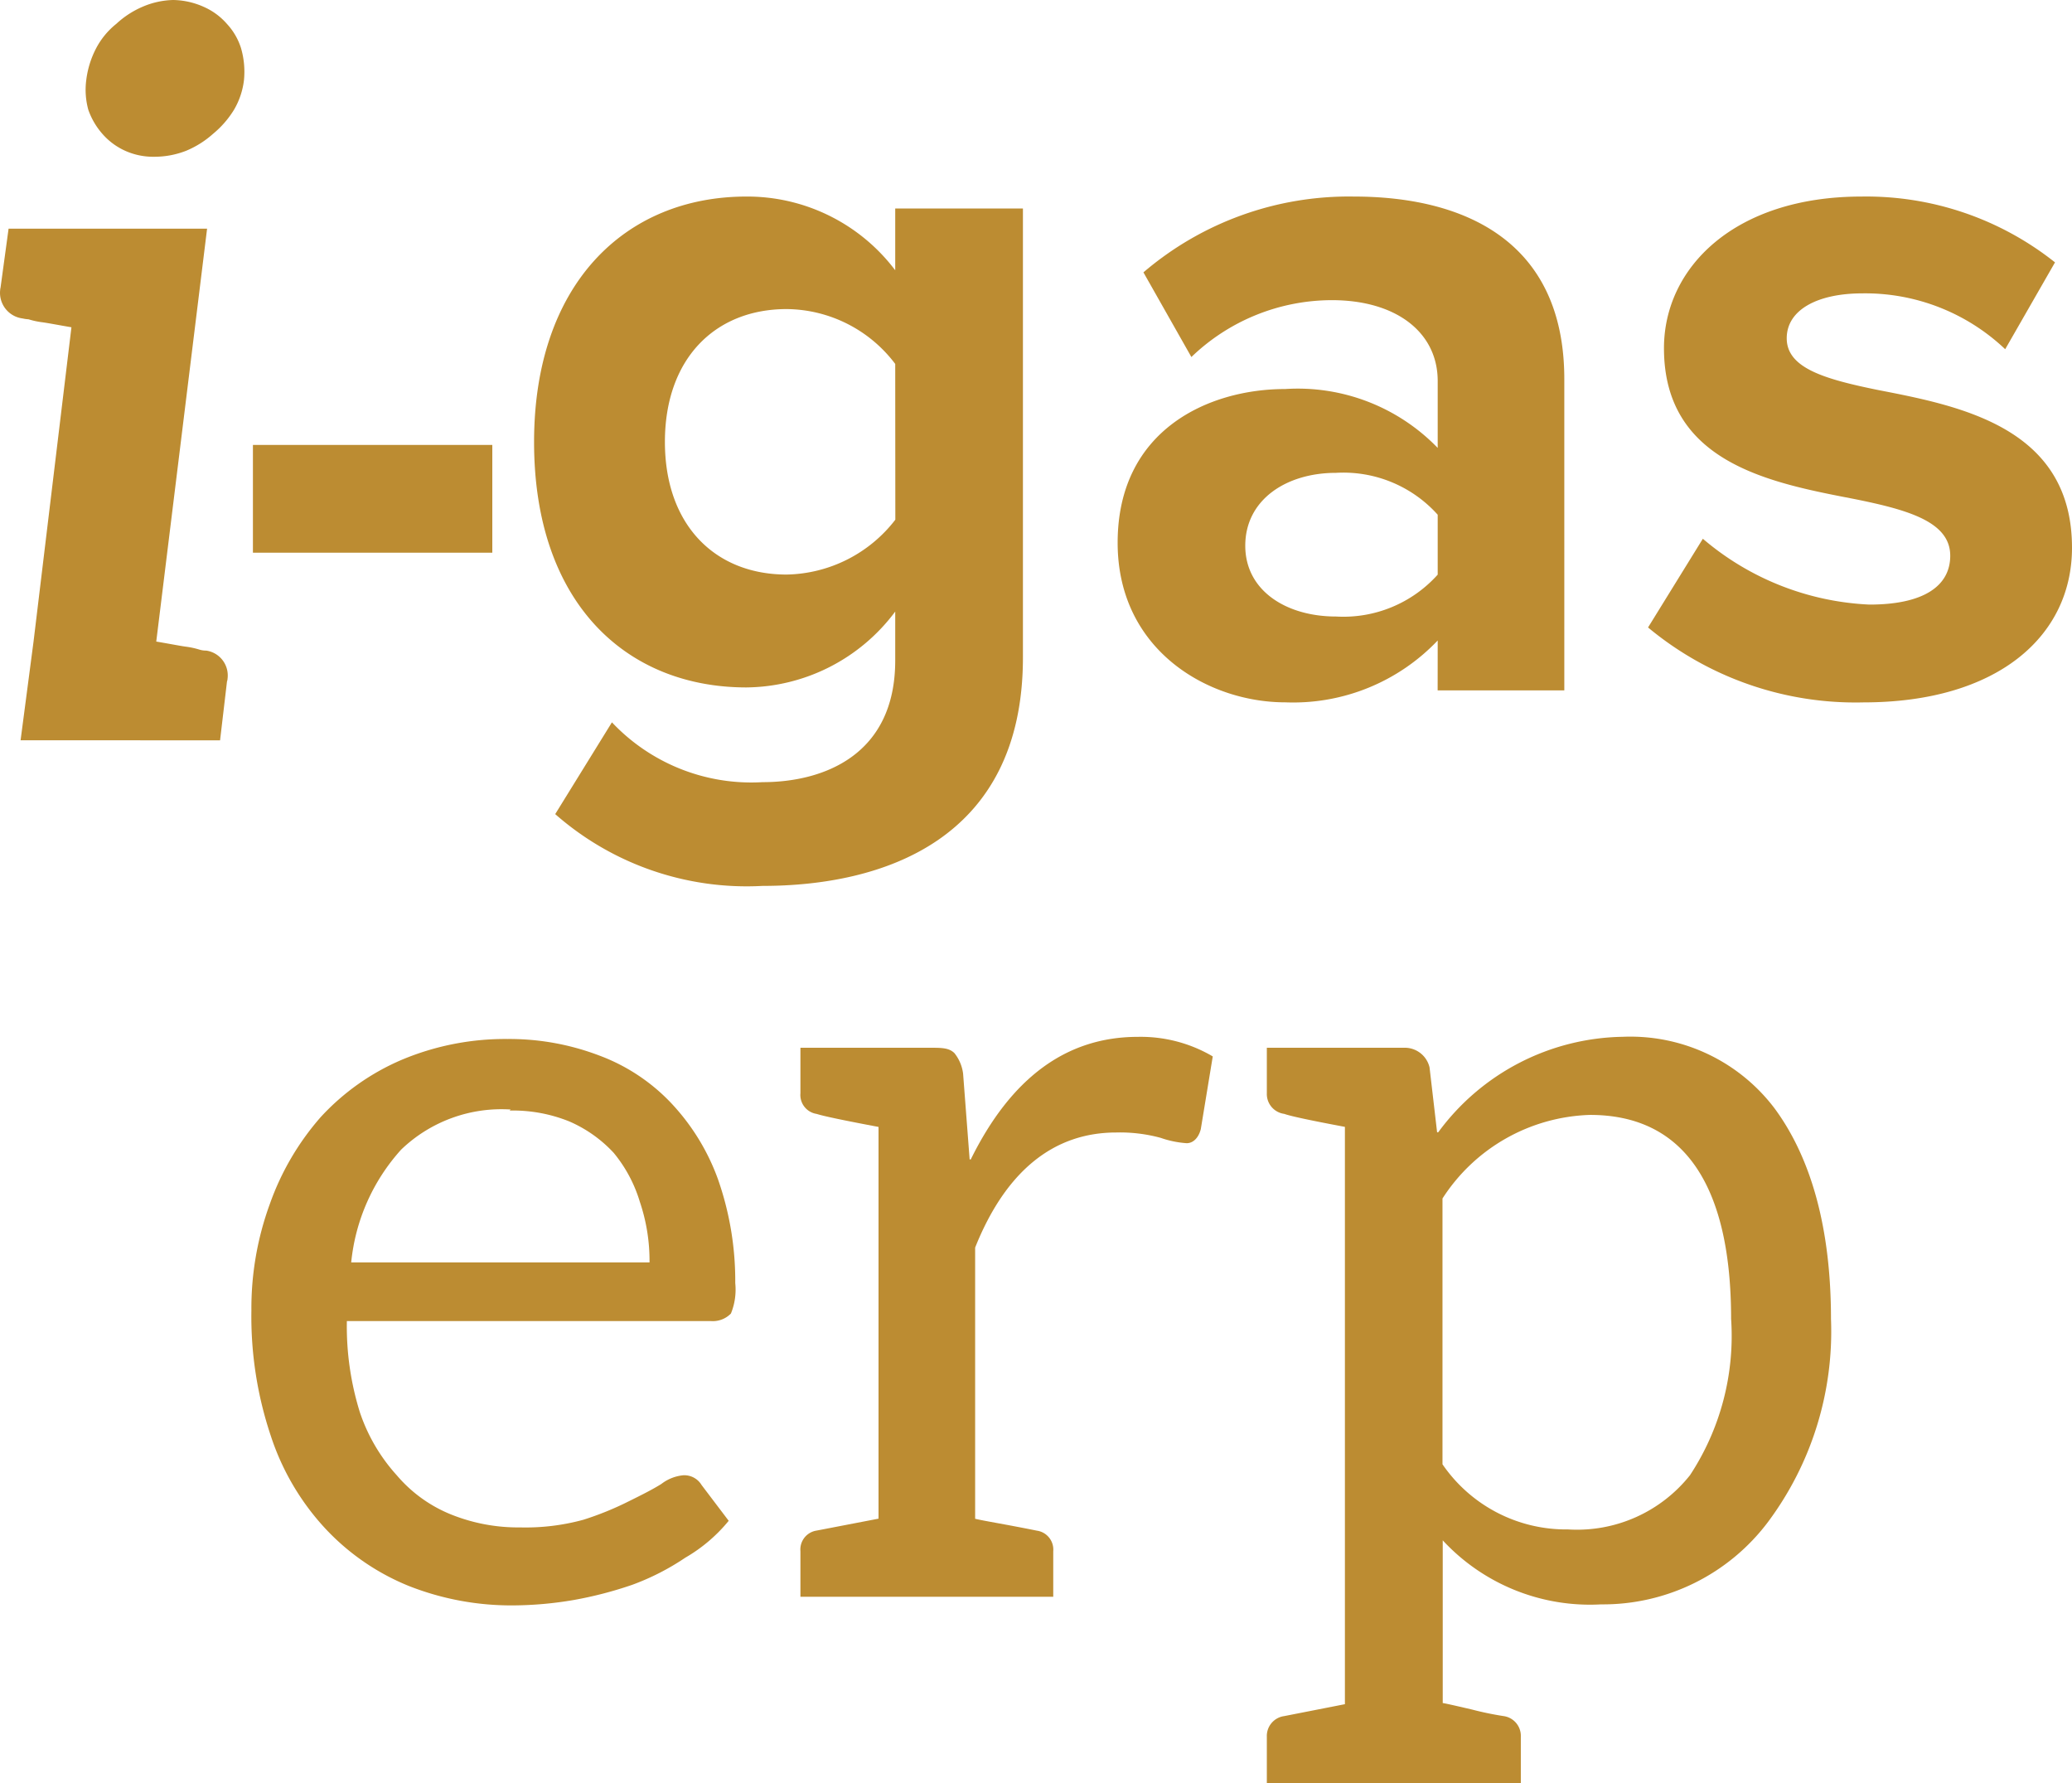 <svg id="Raggruppa_62495" data-name="Raggruppa 62495" xmlns="http://www.w3.org/2000/svg" xmlns:xlink="http://www.w3.org/1999/xlink" width="77.441" height="66.643" viewBox="0 0 77.441 66.643">
  <defs>
    <clipPath id="clip-path">
      <rect id="Rettangolo_1308" data-name="Rettangolo 1308" width="77.441" height="66.643" transform="translate(0 0)" fill="none"/>
    </clipPath>
  </defs>
  <g id="Raggruppa_62494" data-name="Raggruppa 62494" clip-path="url(#clip-path)">
    <path id="Tracciato_47753" data-name="Tracciato 47753" d="M8.484,25.465l-.259,2.2H.769l.485-3.692L2.67,12.23c-.447-.075-.82-.149-1.081-.186a2.907,2.907,0,0,1-.522-.112A1.293,1.293,0,0,1,.843,11.9a.964.964,0,0,1-.835-1.078c0-.026.008-.051.013-.077l.3-2.2H7.74L5.84,23.975c.449.075.822.149,1.083.188a2.991,2.991,0,0,1,.522.11.814.814,0,0,0,.259.039.939.939,0,0,1,.8,1.057c0,.033-.011.066-.019.1M8.747,4.1a3.6,3.6,0,0,1-.783.9,3.543,3.543,0,0,1-1.006.634,3.258,3.258,0,0,1-1.2.224,2.55,2.55,0,0,1-1.081-.224A2.47,2.47,0,0,1,3.825,5,2.716,2.716,0,0,1,3.3,4.1a2.812,2.812,0,0,1-.075-1.118A3.473,3.473,0,0,1,3.6,1.791a2.884,2.884,0,0,1,.747-.9A3.415,3.415,0,0,1,5.318.257,3.077,3.077,0,0,1,6.471,0,2.9,2.9,0,0,1,7.626.261a2.461,2.461,0,0,1,.857.634,2.381,2.381,0,0,1,.524.9,3.164,3.164,0,0,1,.112,1.193A2.834,2.834,0,0,1,8.747,4.1" fill="#bc8c32"/>
    <rect id="Rettangolo_1307" data-name="Rettangolo 1307" width="8.947" height="4.027" transform="translate(9.453 16.627)" fill="#bc8c32"/>
    <path id="Tracciato_47754" data-name="Tracciato 47754" d="M22.871,26.993A7.16,7.16,0,0,0,28.5,29.229c2.276,0,4.959-1.006,4.959-4.547V22.854A7.019,7.019,0,0,1,27.9,25.689c-4.51,0-7.939-3.17-7.939-9.171,0-5.891,3.392-9.173,7.939-9.173A6.929,6.929,0,0,1,33.459,10.1V7.792h4.773V24.569c0,6.86-5.293,8.537-9.732,8.537a10.841,10.841,0,0,1-7.749-2.683ZM33.459,13.6a5.134,5.134,0,0,0-4.063-2.05c-2.686.005-4.545,1.868-4.545,4.964s1.864,4.957,4.549,4.957a5.246,5.246,0,0,0,4.063-2.05Z" fill="#bc8c32"/>
    <path id="Tracciato_47755" data-name="Tracciato 47755" d="M53.734,23.935a7.454,7.454,0,0,1-5.7,2.311c-2.87,0-6.262-1.938-6.262-5.964,0-4.214,3.392-5.744,6.262-5.744a7.278,7.278,0,0,1,5.7,2.2v-2.5c0-1.828-1.565-3.021-3.951-3.021a7.58,7.58,0,0,0-5.255,2.125l-1.792-3.164A11.811,11.811,0,0,1,50.6,7.345c4.1,0,7.866,1.64,7.866,6.823V25.8H53.732Zm0-4.7a4.733,4.733,0,0,0-3.8-1.565c-1.864,0-3.392,1.006-3.392,2.723,0,1.677,1.528,2.646,3.392,2.646a4.733,4.733,0,0,0,3.8-1.565Z" fill="#bc8c32"/>
    <path id="Tracciato_47756" data-name="Tracciato 47756" d="M63.644,20.133a10.3,10.3,0,0,0,6.225,2.46c2.05,0,3.021-.708,3.021-1.826,0-1.267-1.567-1.715-3.615-2.125-3.1-.6-7.084-1.344-7.084-5.63,0-3.019,2.646-5.667,7.382-5.667a11.336,11.336,0,0,1,7.233,2.46L74.944,13.05a7.6,7.6,0,0,0-5.332-2.087c-1.715,0-2.833.634-2.833,1.677,0,1.118,1.416,1.528,3.431,1.938,3.094.6,7.231,1.416,7.231,5.891,0,3.317-2.8,5.779-7.79,5.779a12.122,12.122,0,0,1-8.055-2.8Z" fill="#bc8c32"/>
    <path id="Tracciato_47757" data-name="Tracciato 47757" d="M18.965,38.827a9.438,9.438,0,0,1,3.407.608,7.123,7.123,0,0,1,2.674,1.746,8.222,8.222,0,0,1,1.785,2.877,11.48,11.48,0,0,1,.649,3.891,2.362,2.362,0,0,1-.162,1.137.94.94,0,0,1-.731.283H12.964a10.806,10.806,0,0,0,.486,3.407,6.652,6.652,0,0,0,1.379,2.354,5.224,5.224,0,0,0,2.024,1.463,6.719,6.719,0,0,0,2.594.486,8.181,8.181,0,0,0,2.356-.286,11.445,11.445,0,0,0,1.7-.691c.486-.24.893-.445,1.215-.647a1.59,1.59,0,0,1,.813-.324.751.751,0,0,1,.69.363l1.014,1.338a5.92,5.92,0,0,1-1.623,1.379,9.2,9.2,0,0,1-1.985,1.014,14.552,14.552,0,0,1-2.192.568,13.788,13.788,0,0,1-2.231.2,10.435,10.435,0,0,1-3.932-.729,8.775,8.775,0,0,1-3.119-2.149,9.367,9.367,0,0,1-2.028-3.446,14.029,14.029,0,0,1-.729-4.7,11.351,11.351,0,0,1,.689-3.976,9.951,9.951,0,0,1,1.9-3.246A8.811,8.811,0,0,1,15.026,39.6a9.969,9.969,0,0,1,4.016-.772Zm.121,2.635a5.412,5.412,0,0,0-4.094,1.5,7.369,7.369,0,0,0-1.866,4.216h11.15a6.869,6.869,0,0,0-.363-2.27,5.23,5.23,0,0,0-.975-1.825,4.93,4.93,0,0,0-1.662-1.176,5.632,5.632,0,0,0-2.229-.406Z" fill="#bc8c32"/>
    <path id="Tracciato_47758" data-name="Tracciato 47758" d="M36.282,43.328c1.5-3.041,3.569-4.581,6.245-4.581a5.315,5.315,0,0,1,2.8.731l-.447,2.717c-.082.322-.283.526-.527.526a3.719,3.719,0,0,1-.973-.2,5.788,5.788,0,0,0-1.662-.2c-2.354,0-4.137,1.461-5.272,4.3V56.756c.324.08,1.1.2,2.311.445a.714.714,0,0,1,.608.77v1.7H29.916V57.967a.714.714,0,0,1,.608-.77l2.311-.445V42.113q-1.945-.366-2.311-.486a.716.716,0,0,1-.608-.772v-1.7H34.9c.406,0,.609.041.772.2a1.529,1.529,0,0,1,.324.77l.244,3.2Z" fill="#bc8c32"/>
    <path id="Tracciato_47759" data-name="Tracciato 47759" d="M53.755,42.312a8.727,8.727,0,0,1,6.892-3.567,6.756,6.756,0,0,1,5.68,2.678c1.375,1.866,2.106,4.5,2.106,7.865a11.907,11.907,0,0,1-2.352,7.585,7.717,7.717,0,0,1-6.24,3.082,7.5,7.5,0,0,1-5.919-2.393v6.081c.041,0,.4.08,1.094.242a11.794,11.794,0,0,0,1.176.244.747.747,0,0,1,.649.77v1.744H47.348V64.9a.749.749,0,0,1,.65-.77l2.268-.445V42.111c-1.3-.244-2.028-.4-2.268-.486a.749.749,0,0,1-.65-.77v-1.7h5.11a.951.951,0,0,1,.971.731l.283,2.43Zm4.864,14.843a5.39,5.39,0,0,0,4.545-2.028A9.464,9.464,0,0,0,64.7,49.286c0-5.028-1.785-7.622-5.272-7.622a6.8,6.8,0,0,0-5.515,3.123V54.72a5.6,5.6,0,0,0,4.7,2.434" fill="#bc8c32"/>
  </g>
</svg>
